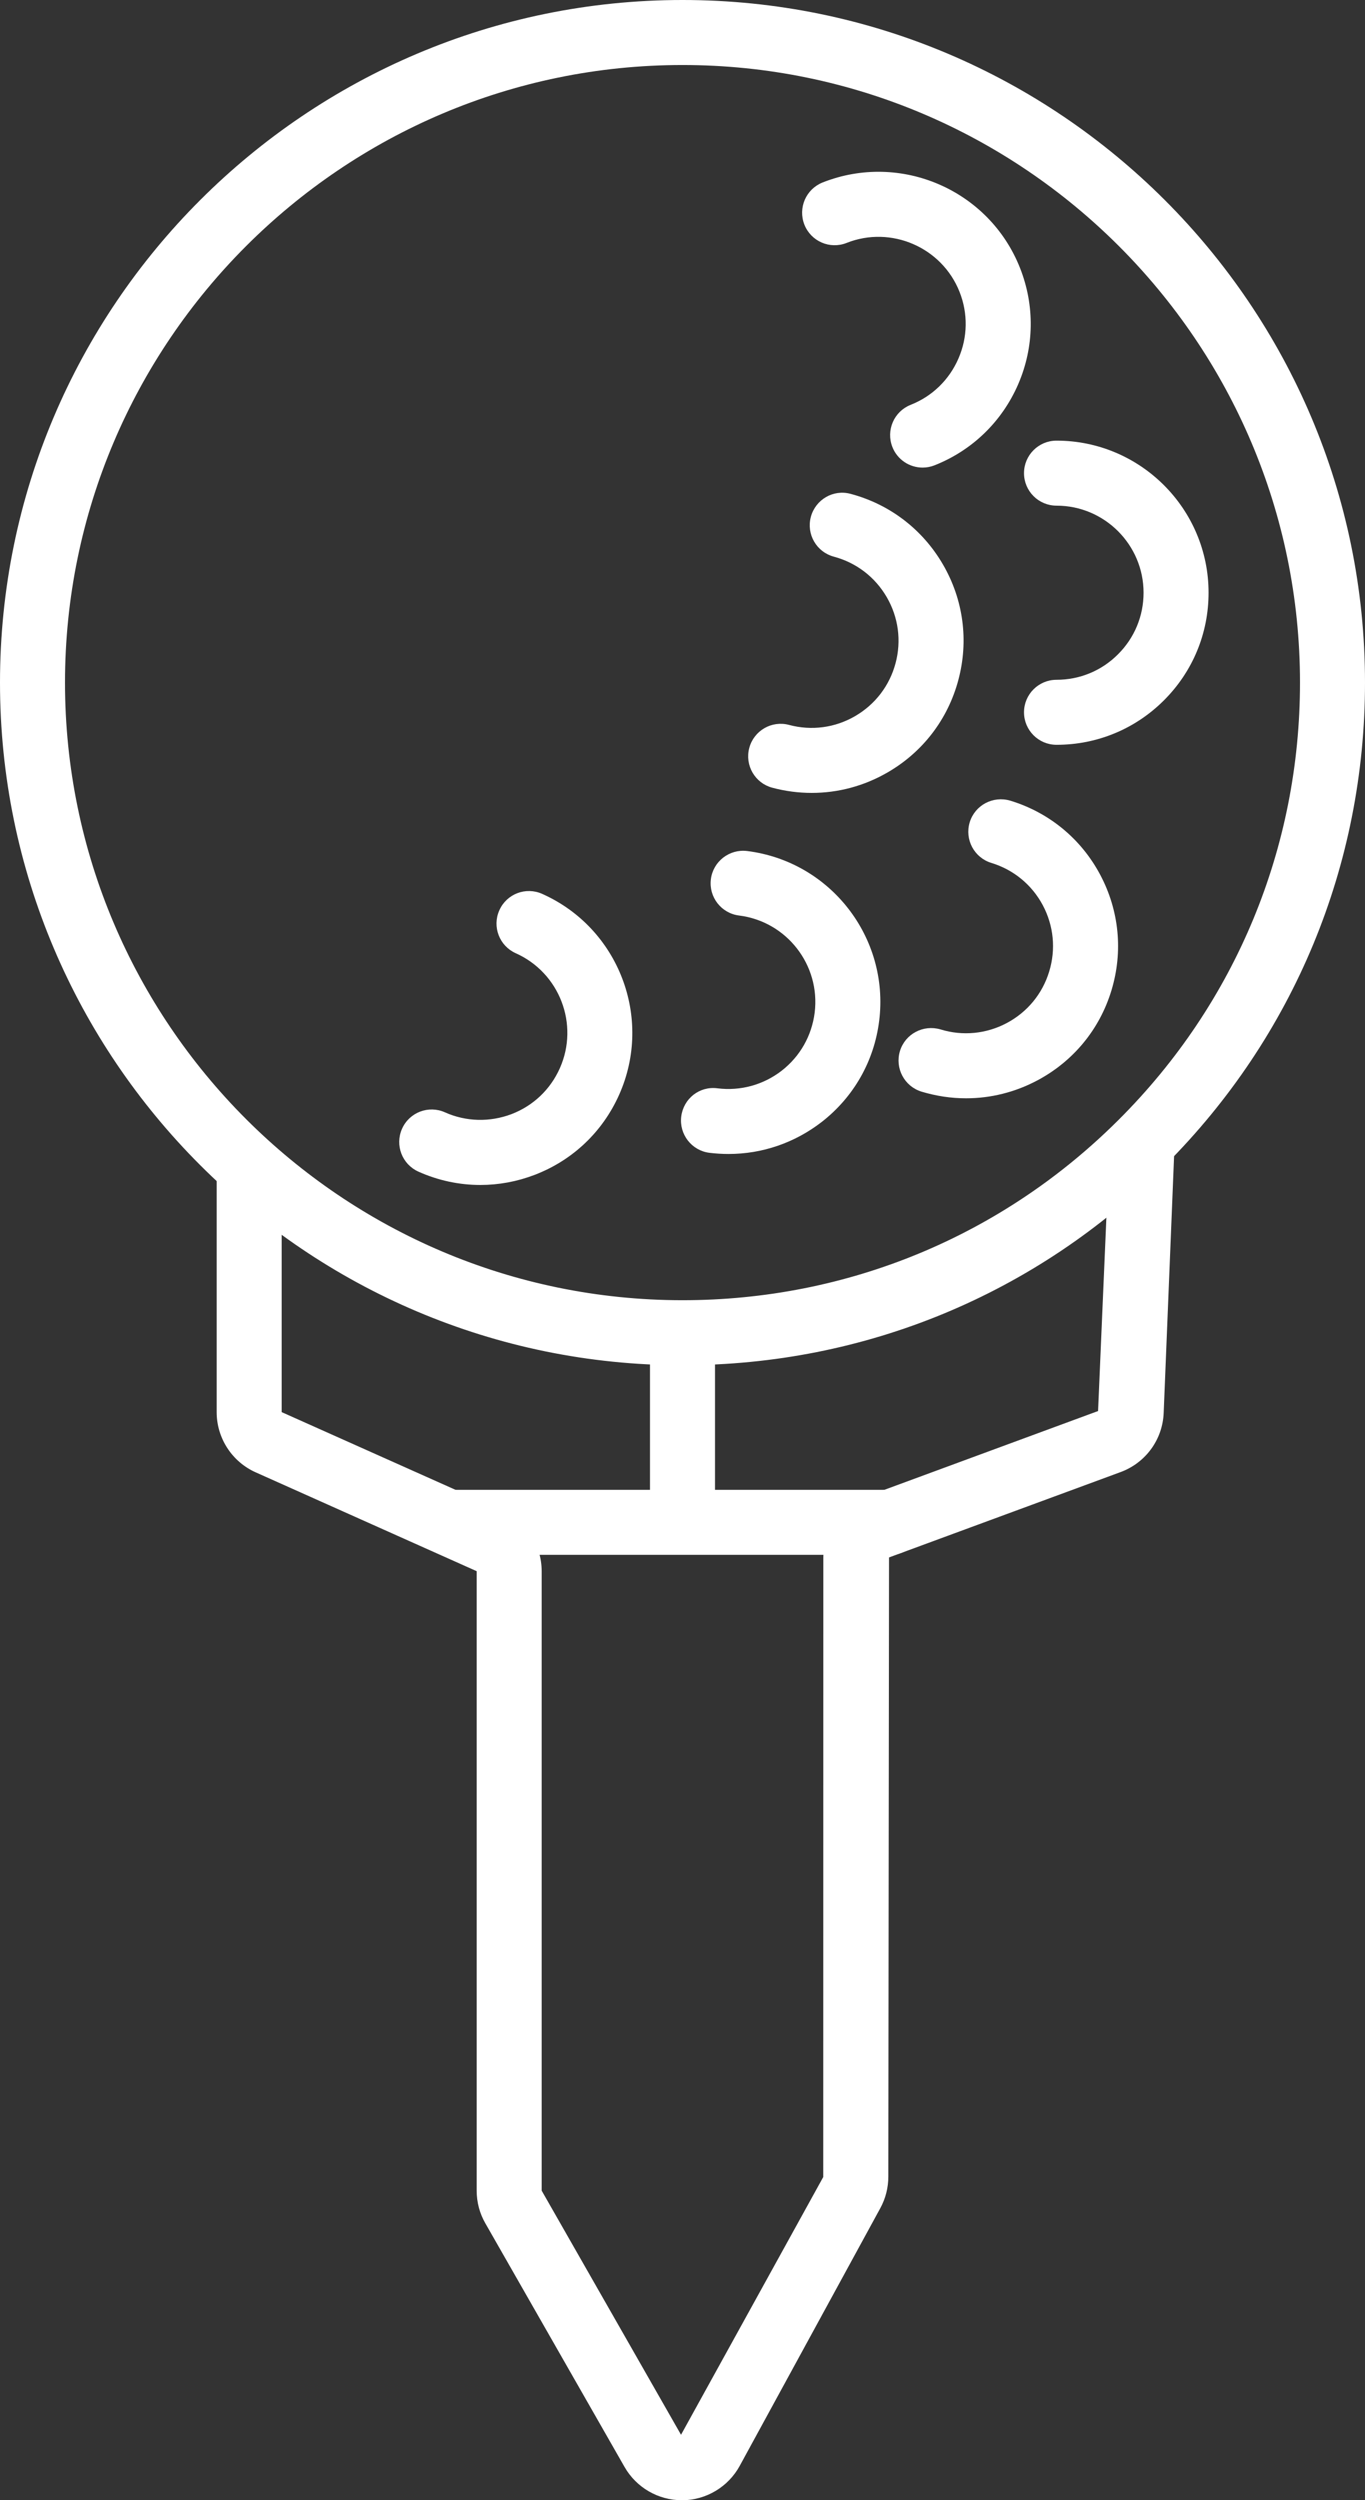 <!-- Generator: Adobe Illustrator 21.0.0, SVG Export Plug-In  -->
<svg version="1.1"
	 xmlns="http://www.w3.org/2000/svg" xmlns:xlink="http://www.w3.org/1999/xlink" xmlns:a="http://ns.adobe.com/AdobeSVGViewerExtensions/3.0/"
	 x="0px" y="0px" width="31.5px" height="57.688px" viewBox="0 0 31.5 57.688" style="enable-background:new 0 0 31.5 57.688;"
	 xml:space="preserve">
<rect x="0" y="0" width="31.5" height="57.688" fill="#333333" stroke="none"/>
<style type="text/css">
	.st0{fill:#FFFFFF;}
</style>
<defs>
</defs>
<g>
	<path class="st0" d="M15.75,31.5C7.065,31.5,0,24.435,0,15.75S7.065,0,15.75,0S31.5,7.065,31.5,15.75
		c0,4.208-1.639,8.163-4.613,11.137C23.913,29.861,19.958,31.5,15.75,31.5z M15.75,1.5C7.893,1.5,1.5,7.893,1.5,15.75
		S7.893,30,15.75,30c3.807,0,7.386-1.482,10.076-4.174C28.518,23.136,30,19.557,30,15.75C30,7.893,23.607,1.5,15.75,1.5z"/>
</g>
<g>
	<path class="st0" d="M15.734,57.688c-0.545,0-1.05-0.293-1.321-0.767L11.201,51.3C11.07,51.074,11,50.812,11,50.545V36.252
		l-5.096-2.279C5.355,33.729,5,33.183,5,32.582v-5.653h1.5v5.653l5.097,2.278c0.549,0.245,0.903,0.791,0.903,1.392v14.293
		l3.216,5.633l3.282-5.947L19,35.955c0-0.634,0.4-1.208,0.996-1.428l5.344-1.97l0.268-6.231l1.498,0.061l-0.252,6.212
		c-0.024,0.616-0.415,1.152-0.993,1.366l-5.345,1.97L20.5,50.22c0,0.254-0.063,0.506-0.185,0.729l-3.245,5.947
		c-0.264,0.483-0.77,0.787-1.32,0.793C15.745,57.688,15.739,57.688,15.734,57.688z"/>
</g>
<g>
	<path class="st0" d="M20.542,35.875h-10c-0.414,0-0.75-0.336-0.75-0.75s0.336-0.75,0.75-0.75h10c0.414,0,0.75,0.336,0.75,0.75
		S20.956,35.875,20.542,35.875z"/>
</g>
<g>
	<rect x="15" y="30.75" class="st0" width="1.5" height="4.375"/>
</g>
<g>
	<path class="st0" d="M24.381,17.185c-0.414,0-0.75-0.336-0.75-0.75s0.336-0.75,0.75-0.75c0.537,0,1.042-0.209,1.42-0.589
		c0.38-0.379,0.589-0.884,0.589-1.42c0-1.107-0.901-2.009-2.009-2.009c-0.414,0-0.75-0.336-0.75-0.75s0.336-0.75,0.75-0.75
		c1.935,0,3.509,1.574,3.509,3.509c0,0.938-0.365,1.818-1.027,2.48C26.201,16.819,25.319,17.185,24.381,17.185z"/>
</g>
<g>
	<path class="st0" d="M22.294,25.341c-0.343,0-0.688-0.051-1.027-0.153c-0.396-0.121-0.619-0.54-0.499-0.937
		c0.121-0.396,0.538-0.616,0.937-0.499c0.511,0.157,1.056,0.104,1.53-0.148c0.474-0.253,0.821-0.674,0.977-1.187
		c0.157-0.514,0.104-1.057-0.147-1.53c-0.253-0.474-0.674-0.82-1.188-0.977c-0.396-0.121-0.619-0.54-0.499-0.937
		c0.121-0.396,0.537-0.617,0.937-0.499c0.896,0.273,1.633,0.88,2.073,1.707s0.533,1.776,0.26,2.673
		c-0.272,0.896-0.879,1.632-1.707,2.073C23.425,25.202,22.862,25.341,22.294,25.341z"/>
</g>
<g>
	<path class="st0" d="M18.732,18.295c-0.304,0-0.609-0.04-0.91-0.12c-0.4-0.106-0.638-0.518-0.531-0.918
		c0.107-0.4,0.517-0.638,0.918-0.531c0.522,0.14,1.062,0.065,1.523-0.202c0.465-0.27,0.796-0.702,0.935-1.222
		c0.138-0.518,0.066-1.059-0.203-1.523c-0.269-0.464-0.702-0.796-1.221-0.935c-0.4-0.106-0.638-0.518-0.531-0.918
		c0.107-0.399,0.517-0.641,0.918-0.531c0.905,0.241,1.662,0.821,2.132,1.632c0.471,0.812,0.596,1.757,0.354,2.662
		c-0.241,0.906-0.821,1.664-1.633,2.133C19.943,18.135,19.342,18.295,18.732,18.295z"/>
</g>
<g>
	<path class="st0" d="M21.291,10.789c-0.299,0-0.581-0.18-0.697-0.474c-0.152-0.386,0.036-0.821,0.421-0.974
		c0.499-0.197,0.891-0.578,1.104-1.071c0.213-0.491,0.222-1.037,0.024-1.537c-0.408-1.029-1.582-1.535-2.606-1.128
		c-0.387,0.153-0.821-0.036-0.974-0.421c-0.152-0.386,0.036-0.821,0.421-0.974c1.8-0.712,3.842,0.172,4.554,1.971
		c0.345,0.873,0.33,1.826-0.042,2.686c-0.374,0.861-1.059,1.524-1.929,1.869C21.477,10.772,21.383,10.789,21.291,10.789z"/>
</g>
<g>
	<path class="st0" d="M16.812,26.626c-0.146,0-0.293-0.009-0.44-0.027c-0.41-0.051-0.702-0.426-0.651-0.837s0.418-0.707,0.837-0.651
		c0.529,0.066,1.059-0.079,1.483-0.408c0.423-0.33,0.692-0.805,0.759-1.337c0.137-1.1-0.646-2.105-1.744-2.242
		c-0.411-0.051-0.703-0.426-0.651-0.837c0.051-0.412,0.429-0.702,0.837-0.651c1.92,0.239,3.286,1.996,3.047,3.916
		c-0.115,0.929-0.586,1.759-1.326,2.335C18.339,26.37,17.589,26.626,16.812,26.626z"/>
</g>
<g>
	<path class="st0" d="M11.084,27.341c-0.486,0-0.971-0.103-1.427-0.307c-0.378-0.169-0.548-0.612-0.379-0.99
		c0.168-0.379,0.613-0.549,0.99-0.379c0.488,0.218,1.034,0.231,1.537,0.041c0.5-0.192,0.896-0.568,1.114-1.058
		c0.451-1.012-0.005-2.202-1.017-2.654c-0.378-0.169-0.548-0.612-0.379-0.99c0.168-0.38,0.611-0.549,0.99-0.379
		c1.767,0.788,2.563,2.867,1.775,4.634c-0.381,0.855-1.072,1.512-1.948,1.848C11.934,27.263,11.508,27.341,11.084,27.341z"/>
</g>
</svg>